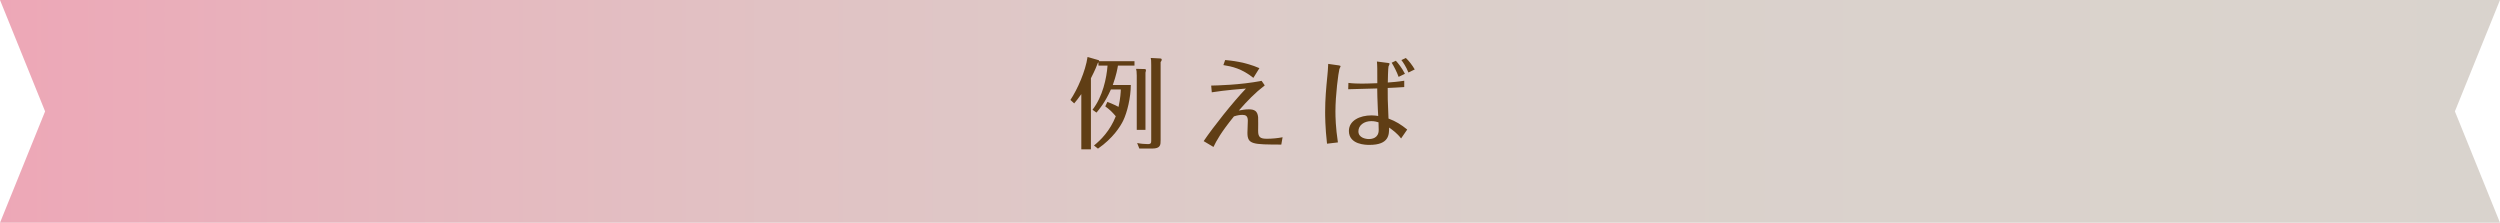 <?xml version="1.0" encoding="UTF-8"?><svg id="b" xmlns="http://www.w3.org/2000/svg" xmlns:xlink="http://www.w3.org/1999/xlink" viewBox="0 0 942.808 84"><defs><linearGradient id="d" x1="0" y1="42" x2="942.808" y2="42" gradientTransform="matrix(1, 0, 0, 1, 0, 0)" gradientUnits="userSpaceOnUse"><stop offset="0" stop-color="#cc032f"/><stop offset=".032" stop-color="#c70c34"/><stop offset=".161" stop-color="#b73046"/><stop offset=".298" stop-color="#aa4e54"/><stop offset=".442" stop-color="#9f6560"/><stop offset=".597" stop-color="#987568"/><stop offset=".77" stop-color="#947e6d"/><stop offset="1" stop-color="#93826f"/></linearGradient></defs><g id="c"><g><polygon points="942.808 0 0 0 17.008 42 0 84 942.808 84 925.799 42 942.808 0" style="fill:url(#d); opacity:.35;"/><g><path d="M426.458,32.051c-.038,4.816-1.344,10.268-2.875,13.441-1.045,2.166-3.883,6.684-9.521,10.566l-1.494-1.194c2.651-2.129,6.086-5.601,8.215-11.015-1.382-1.644-2.24-2.465-3.958-3.734l.784-1.68c1.904,.672,3.846,1.68,4.219,1.866,.71-3.173,.822-5.601,.859-6.571h-3.734c-2.24,5.004-4.48,7.617-5.451,8.737l-1.493-1.083c3.883-5.003,5.302-11.911,5.675-16.652h-3.435v-1.232c-.075,.074-.112,.112-.225,.224-.373,1.009-.971,2.577-2.613,5.788v26.809h-3.622v-20.835c-1.045,1.531-1.979,2.651-2.688,3.51l-1.418-1.307c2.651-3.995,5.675-10.791,6.459-16.205l4.145,1.195c.224,.074,.224,.261,.224,.41h13.33v1.644h-6.235c-.187,1.157-.598,3.547-1.941,7.318h6.795Zm5.302-6.012c.111,0,.41,.112,.41,.373s-.112,.71-.187,.971v21.582h-3.286V28.503c0-1.493-.112-1.979-.261-2.539l3.323,.075Zm5.787-3.995c.187,0,.56,.037,.56,.448,0,.447-.299,.746-.411,.896v29.423c0,1.792,0,3.211-3.174,3.211h-4.854l-.821-2.091c1.232,.262,2.763,.411,4.033,.411s1.27-.523,1.27-1.419V24.508c0-1.643-.038-2.016-.187-2.65l3.584,.187Z" style="fill:#603e15;"/><path d="M456.77,32.274c1.643-.037,10.903-.187,19.005-1.792l1.195,1.718c-3.733,2.875-6.459,5.712-9.782,9.483,1.232-.262,2.613-.448,3.771-.448,2.128,0,3.286,.635,3.51,2.987,.075,.747,0,4.331,0,5.152,0,2.353,.821,2.95,3.249,2.95,1.979,0,4.032-.187,5.974-.561l-.485,2.764c-10.753-.038-12.77-.038-12.77-4.443,0-.635,.149-3.884,.149-4.593,0-1.792-.858-2.166-2.054-2.166-.672,0-1.68,.075-3.174,.561-4.966,6.123-6.571,9.147-7.729,11.537l-3.697-2.202c3.547-5.266,10.978-14.637,15.943-19.827-1.68,.149-7.766,.598-12.881,1.419l-.225-2.539Zm5.265-9.633c2.129,.187,7.543,.709,12.919,3.062l-2.278,3.659c-4.331-3.473-8.027-4.294-11.313-4.816l.672-1.904Z" style="fill:#603e15;"/><path d="M504.893,24.657c.448,.075,.672,.149,.672,.374,0,.149-.41,.821-.448,1.008-.374,1.382-1.494,9.782-1.494,15.943,0,2.128,.075,6.086,.934,11.725l-4.107,.485c-.709-6.124-.709-10.828-.709-11.986,0-4.891,.373-8.886,.858-13.814,.075-.635,.224-2.353,.299-4.294l3.995,.56Zm18.445-.934c.709,.075,.709,.262,.709,.374,0,.149-.373,.821-.41,.971-.149,.598-.262,5.115-.262,6.049,1.232-.075,3.958-.299,6.198-.672v2.39c-1.867,.149-5.377,.298-6.235,.336-.038,3.397,0,4.219,.299,11.537,2.726,1.008,4.816,2.315,7.057,4.145l-2.315,3.36c-1.419-1.904-3.211-3.211-4.518-4.107,0,2.577,.075,6.534-7.393,6.534-1.195,0-7.767,0-7.767-5.265,0-3.883,4.07-5.861,8.55-5.861,1.195,0,1.979,.149,2.501,.224-.037-.485-.037-.709-.149-2.763-.187-3.436-.187-6.049-.224-7.617-5.787,.187-8.961,.261-10.94,.299l.075-2.39c1.717,.224,3.659,.261,4.816,.261,.56,0,3.099,0,6.086-.149,0-5.488,0-6.684-.149-8.177l4.07,.522Zm-6.198,21.955c-2.726,0-4.854,1.568-4.854,3.846,0,2.428,2.726,2.913,3.958,2.913,1.083,0,3.697-.299,3.697-3.436,0-.411-.038-1.419-.075-2.875-.635-.187-1.493-.448-2.726-.448Zm9.26-22.776c.784,.821,2.315,2.726,3.435,4.929l-2.39,1.157c-.635-1.792-1.717-3.92-2.614-5.339l1.568-.747Zm3.771-1.045c1.194,1.12,2.427,2.726,3.36,4.331l-2.39,1.157c-.821-2.165-2.054-3.92-2.651-4.704l1.681-.784Z" style="fill:#603e15;"/></g></g></g></svg>